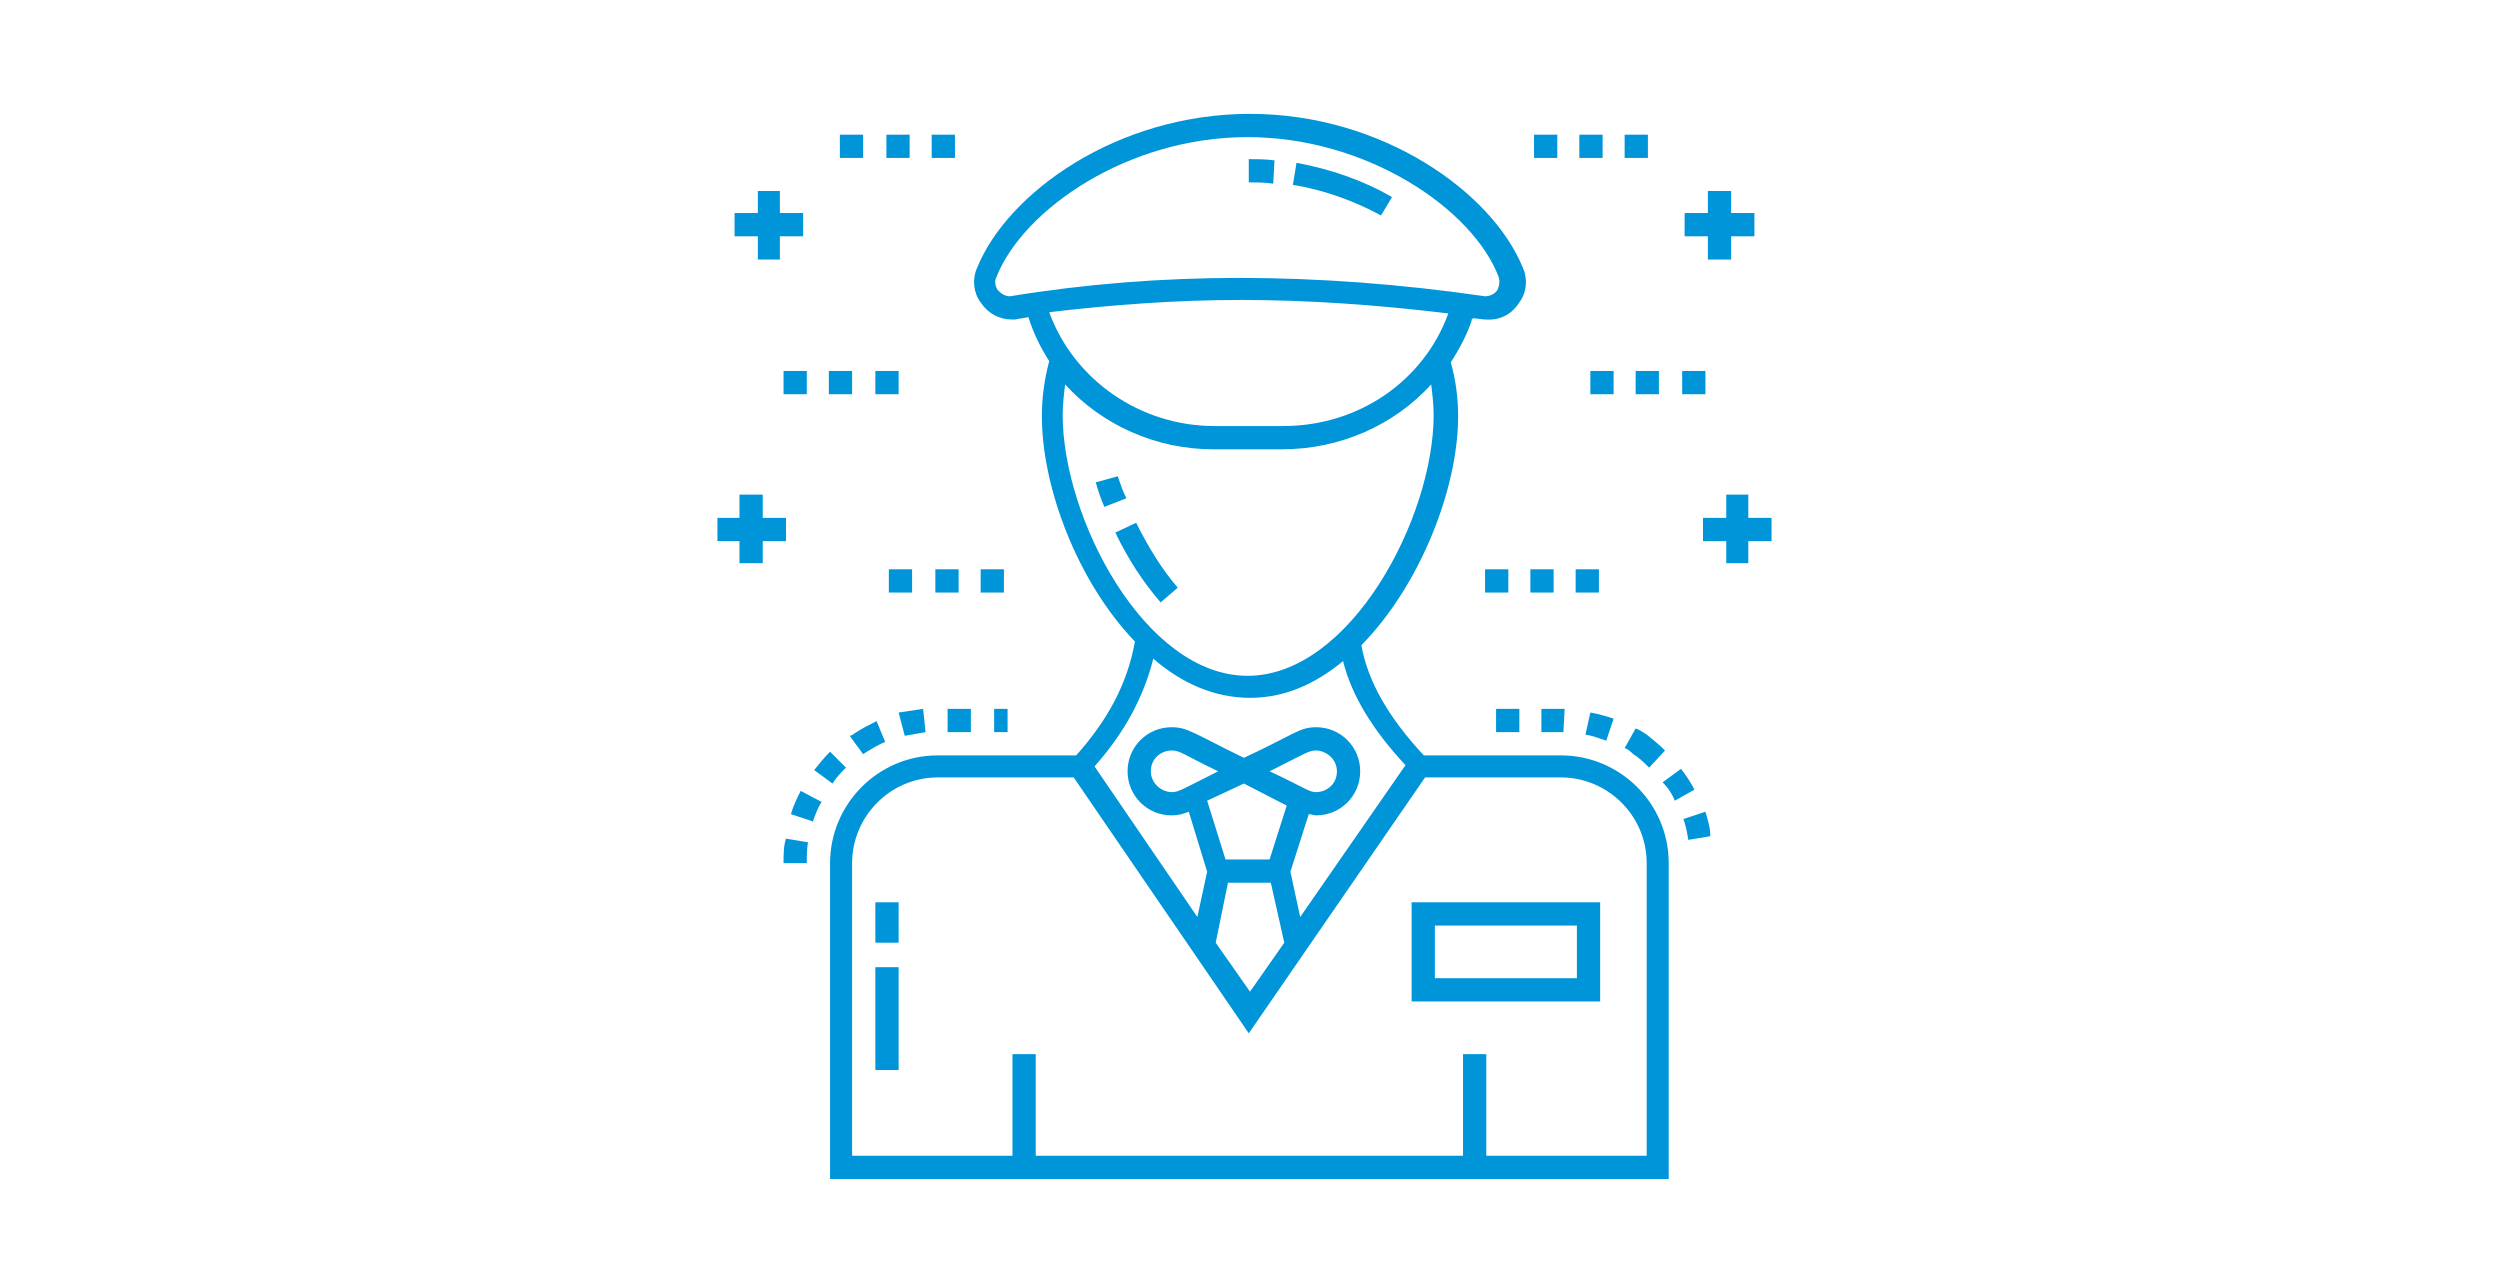 <?xml version="1.0" encoding="utf-8"?>
<!-- Generator: Adobe Illustrator 23.0.3, SVG Export Plug-In . SVG Version: 6.00 Build 0)  -->
<svg version="1.1" id="レイヤー_1" xmlns="http://www.w3.org/2000/svg" xmlns:xlink="http://www.w3.org/1999/xlink" x="0px"
	 y="0px" viewBox="0 0 204.2 103" style="enable-background:new 0 0 204.2 103;" xml:space="preserve">
<style type="text/css">
	.st0{fill:#0095D9;}
</style>
<g>
	<path class="st0" d="M136.3,96.3V70.5c0-4.9-4-8.8-8.8-8.8h-11.2c-2.9-3.1-4.6-6.1-5.1-9c4.8-4.9,7.9-12.8,7.9-18.7
		c0-1.5-0.2-3-0.6-4.4c0.7-1.1,1.3-2.2,1.7-3.4c0-0.1,0-0.1,0.1-0.2c0.4,0,0.7,0.1,1.1,0.1c0.1,0,1.7,0.2,2.7-1.4
		c0.6-0.8,0.7-1.9,0.3-2.8c-2.5-6.2-11.5-12.6-22.3-12.6s-19.8,6.4-22.3,12.6c-0.4,0.9-0.3,2,0.3,2.8c0.6,0.9,1.5,1.4,2.6,1.4h0.2
		c0.4-0.1,0.7-0.1,1.1-0.2c0.4,1.3,1,2.5,1.7,3.6c-0.4,1.5-0.6,3-0.6,4.5c0,5.8,2.9,13.5,7.6,18.4c-0.6,3.4-2.2,6.4-4.8,9.3H76.6
		c-4.9,0-8.8,4-8.8,8.8v25.8C72.6,96.3,89.6,96.3,136.3,96.3z M95.7,64.7C94.9,64.7,94,64,94,63c0-1.1,0.9-1.7,1.7-1.7
		c0.7,0,0.9,0.3,3.8,1.7C96.5,64.5,96.3,64.7,95.7,64.7z M101.6,64l3.5,1.8l-1.4,4.4h-3.6l-1.5-4.8L101.6,64z M103.7,63
		c3-1.5,3.2-1.7,3.8-1.7c0.8,0,1.7,0.7,1.7,1.7c0,1.1-0.9,1.7-1.7,1.7C106.9,64.7,106.7,64.4,103.7,63z M100.3,72.1h3.5l1.1,4.9
		l-2.8,4l-2.8-4L100.3,72.1z M106.2,74.9l-0.8-3.7l1.5-4.7c0.2,0,0.4,0.1,0.6,0.1c2,0,3.6-1.6,3.6-3.6s-1.6-3.6-3.6-3.6
		c-1.4,0-1.8,0.6-5.9,2.5c-4.1-2-4.6-2.5-5.9-2.5c-2,0-3.6,1.6-3.6,3.6s1.6,3.6,3.6,3.6c0.5,0,0.9-0.1,1.4-0.3l1.5,4.9l-0.8,3.7
		l-8.4-12.3c2.4-2.7,4-5.6,4.8-8.8c2.3,2,5,3.2,7.9,3.2c2.8,0,5.3-1.1,7.6-3c0.7,2.8,2.4,5.6,5.1,8.5L106.2,74.9z M82.5,24.2
		c-0.4,0-0.7-0.2-1-0.5c-0.2-0.3-0.3-0.7-0.1-1.1c2.2-5.5,10.7-11.4,20.5-11.4s18.4,5.9,20.5,11.4c0.1,0.3,0.1,0.7-0.1,1.1
		c-0.2,0.3-0.6,0.5-1,0.5c-6.9-1-13.6-1.5-20.1-1.5C94.9,22.7,88.6,23.2,82.5,24.2z M101.4,24.5c5.4,0,11.1,0.4,16.9,1.1
		c-2,5.5-7.3,9.2-13.5,9.2h-5.6c-6.1,0-11.5-3.8-13.5-9.3C90.8,24.9,96,24.5,101.4,24.5z M87,31.4c3,3.3,7.4,5.3,12.1,5.3h5.6
		c4.8,0,9.2-2,12.2-5.3c0.1,0.8,0.2,1.7,0.2,2.5c0,8.4-6.8,21.3-15.2,21.3S86.8,42.3,86.8,33.9C86.8,33.1,86.9,32.2,87,31.4z
		 M69.6,94.4V70.5c0-3.8,3.1-7,7-7h11.1L102,84.4l14.4-20.9h11.1c3.8,0,7,3.1,7,7v23.9h-13.1v-8.3h-1.9v8.3H84.6v-8.3h-1.9v8.3H69.6
		z"/>
	<path class="st0" d="M96.2,48c-1.3-1.5-2.4-3.3-3.4-5.3l-1.7,0.8c1,2.1,2.3,4.1,3.7,5.7L96.2,48z"/>
	<path class="st0" d="M91.3,38.9l-1.8,0.5c0.2,0.7,0.4,1.3,0.7,2l1.8-0.7C91.7,40.1,91.5,39.5,91.3,38.9z"/>
	<path class="st0" d="M113.7,16.1c-2.4-1.4-5.1-2.3-7.8-2.8l-0.3,1.8c2.5,0.4,5,1.3,7.2,2.5L113.7,16.1z"/>
	<path class="st0" d="M104.1,13.1c-0.7-0.1-1.4-0.1-2.1-0.1v1.9c0.7,0,1.3,0,2,0.1L104.1,13.1z"/>
	<rect x="77.4" y="57.9" class="st0" width="1.9" height="1.9"/>
	<path class="st0" d="M73.9,60.1c0.6-0.1,1.1-0.2,1.7-0.3l-0.2-1.9c-0.7,0.1-1.3,0.2-2,0.3L73.9,60.1z"/>
	<rect x="81.2" y="57.9" class="st0" width="1.1" height="1.9"/>
	<path class="st0" d="M64,70.5h1.9c0-0.6,0-1.2,0.1-1.7l-1.8-0.3C64,69.1,64,69.8,64,70.5z"/>
	<path class="st0" d="M69.4,60.1l1.1,1.5c0.1-0.1,0.2-0.1,0.3-0.2l0,0c0.5-0.3,1-0.6,1.5-0.8l-0.7-1.7c-0.6,0.3-1.2,0.6-1.8,1
		l0.5,0.8l-0.5-0.8C69.7,60,69.5,60.1,69.4,60.1z"/>
	<path class="st0" d="M68,64c0.3-0.5,0.7-0.9,1.1-1.3l-1.3-1.3c-0.5,0.5-0.9,1-1.3,1.5L68,64z"/>
	<path class="st0" d="M67.1,65.5l-1.7-0.9c-0.3,0.6-0.6,1.2-0.8,1.9l1.8,0.6C66.6,66.5,66.8,66,67.1,65.5z"/>
	<path class="st0" d="M136.8,65.4l1.6-0.9c-0.3-0.6-0.7-1.2-1.1-1.7l-1.5,1.1C136.3,64.4,136.6,64.9,136.8,65.4z"/>
	<path class="st0" d="M139.3,66.3l-1.8,0.6c0.2,0.5,0.3,1.1,0.4,1.7l1.8-0.3C139.7,67.6,139.5,67,139.3,66.3z"/>
	<path class="st0" d="M125.9,59.8h1.8l0.1-1.9c-0.1,0-0.2,0-0.4,0h-1.5C125.9,57.9,125.9,59.8,125.9,59.8z"/>
	<rect x="122.2" y="57.9" class="st0" width="1.9" height="1.9"/>
	<path class="st0" d="M129.5,60c0.6,0.1,1.1,0.3,1.7,0.5l0.6-1.8c-0.6-0.2-1.3-0.4-1.9-0.5L129.5,60z"/>
	<path class="st0" d="M134.5,60L134.5,60L134.5,60L134.5,60c-0.3-0.2-0.6-0.4-0.9-0.5l-0.9,1.6c0.3,0.1,0.5,0.3,0.7,0.5l0.5-0.8
		l-0.5,0.8c0.5,0.3,0.9,0.7,1.3,1.1l1.3-1.4C135.5,60.8,135,60.4,134.5,60L134.5,60z"/>
	<rect x="71.5" y="79" class="st0" width="1.9" height="8.4"/>
	<rect x="71.5" y="73.7" class="st0" width="1.9" height="3.3"/>
	<path class="st0" d="M130.7,73.7h-15.4v8.1h15.4V73.7z M128.8,79.9h-11.6v-4.3h11.6V79.9z"/>
	<rect x="128.7" y="46.5" class="st0" width="1.9" height="1.9"/>
	<rect x="121.3" y="46.5" class="st0" width="1.9" height="1.9"/>
	<rect x="125" y="46.5" class="st0" width="1.9" height="1.9"/>
	<rect x="129.9" y="30.3" class="st0" width="1.9" height="1.9"/>
	<rect x="133.6" y="30.3" class="st0" width="1.9" height="1.9"/>
	<rect x="137.4" y="30.3" class="st0" width="1.9" height="1.9"/>
	<rect x="129" y="11" class="st0" width="1.9" height="1.9"/>
	<rect x="125.3" y="11" class="st0" width="1.9" height="1.9"/>
	<rect x="132.7" y="11" class="st0" width="1.9" height="1.9"/>
	<polygon class="st0" points="142.8,40.4 141,40.4 141,42.3 139.1,42.3 139.1,44.2 141,44.2 141,46 142.8,46 142.8,44.2 144.7,44.2 
		144.7,42.3 142.8,42.3 	"/>
	<polygon class="st0" points="137.6,19.3 139.5,19.3 139.5,21.2 141.4,21.2 141.4,19.3 143.3,19.3 143.3,17.4 141.4,17.4 
		141.4,15.6 139.5,15.6 139.5,17.4 137.6,17.4 	"/>
	<rect x="72.6" y="46.5" class="st0" width="1.9" height="1.9"/>
	<rect x="80.1" y="46.5" class="st0" width="1.9" height="1.9"/>
	<rect x="76.4" y="46.5" class="st0" width="1.9" height="1.9"/>
	<rect x="64" y="30.3" class="st0" width="1.9" height="1.9"/>
	<rect x="67.7" y="30.3" class="st0" width="1.9" height="1.9"/>
	<rect x="71.5" y="30.3" class="st0" width="1.9" height="1.9"/>
	<rect x="72.4" y="11" class="st0" width="1.9" height="1.9"/>
	<rect x="68.6" y="11" class="st0" width="1.9" height="1.9"/>
	<rect x="76.1" y="11" class="st0" width="1.9" height="1.9"/>
	<polygon class="st0" points="58.6,44.2 60.4,44.2 60.4,46 62.3,46 62.3,44.2 64.2,44.2 64.2,42.3 62.3,42.3 62.3,40.4 60.4,40.4 
		60.4,42.3 58.6,42.3 	"/>
	<polygon class="st0" points="60,19.3 61.9,19.3 61.9,21.2 63.7,21.2 63.7,19.3 65.6,19.3 65.6,17.4 63.7,17.4 63.7,15.6 61.9,15.6 
		61.9,17.4 60,17.4 	"/>
</g>
</svg>
